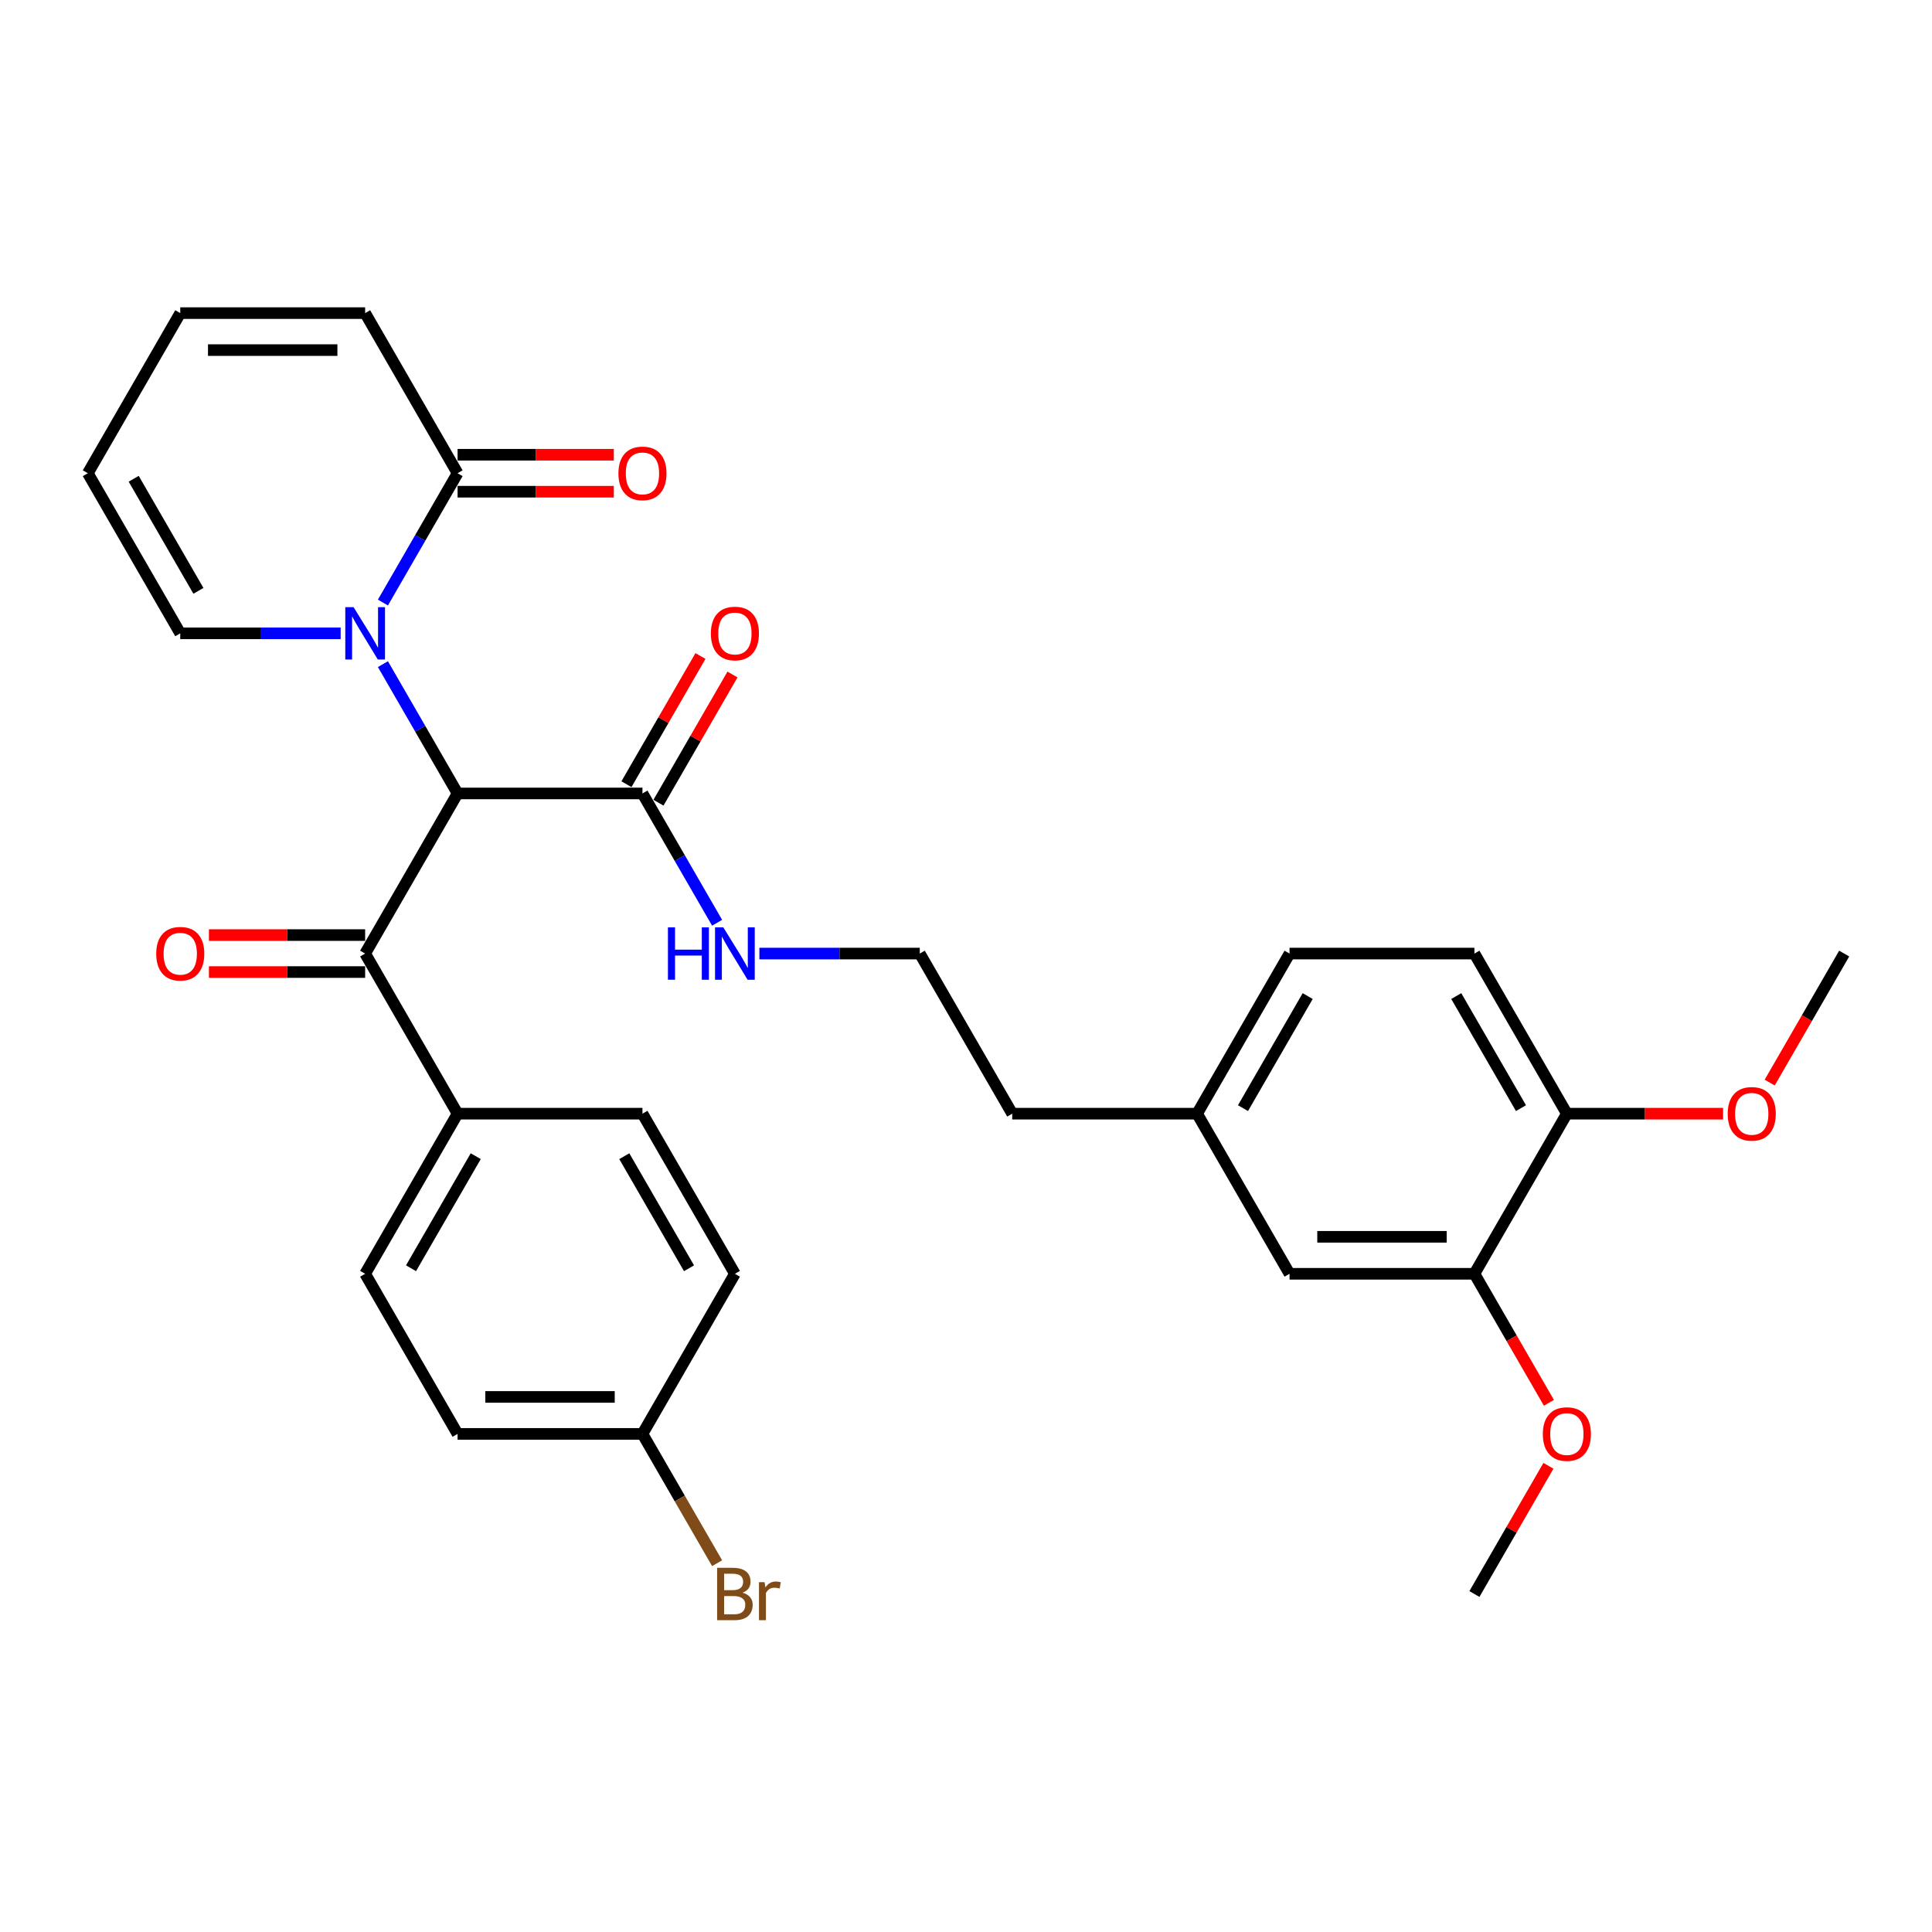 <?xml version='1.0' encoding='iso-8859-1'?>
<svg version='1.1' baseProfile='full'
              xmlns='http://www.w3.org/2000/svg'
                      xmlns:rdkit='http://www.rdkit.org/xml'
                      xmlns:xlink='http://www.w3.org/1999/xlink'
                  xml:space='preserve'
width='1000px' height='1000px' viewBox='0 0 1000 1000'>
<!-- END OF HEADER -->
<rect style='opacity:1.0;fill:#FFFFFF;stroke:none' width='1000' height='1000' x='0' y='0'> </rect>
<path class='bond-0' d='M 198.2,343.76 L 217.521,377.225' style='fill:none;fill-rule:evenodd;stroke:#0000FF;stroke-width:6px;stroke-linecap:butt;stroke-linejoin:miter;stroke-opacity:1' />
<path class='bond-0' d='M 217.521,377.225 L 236.842,410.69' style='fill:none;fill-rule:evenodd;stroke:#000000;stroke-width:6px;stroke-linecap:butt;stroke-linejoin:miter;stroke-opacity:1' />
<path class='bond-2' d='M 198.2,311.875 L 217.521,278.409' style='fill:none;fill-rule:evenodd;stroke:#0000FF;stroke-width:6px;stroke-linecap:butt;stroke-linejoin:miter;stroke-opacity:1' />
<path class='bond-2' d='M 217.521,278.409 L 236.842,244.944' style='fill:none;fill-rule:evenodd;stroke:#000000;stroke-width:6px;stroke-linecap:butt;stroke-linejoin:miter;stroke-opacity:1' />
<path class='bond-4' d='M 176.325,327.817 L 134.813,327.817' style='fill:none;fill-rule:evenodd;stroke:#0000FF;stroke-width:6px;stroke-linecap:butt;stroke-linejoin:miter;stroke-opacity:1' />
<path class='bond-4' d='M 134.813,327.817 L 93.301,327.817' style='fill:none;fill-rule:evenodd;stroke:#000000;stroke-width:6px;stroke-linecap:butt;stroke-linejoin:miter;stroke-opacity:1' />
<path class='bond-1' d='M 236.842,410.69 L 188.995,493.564' style='fill:none;fill-rule:evenodd;stroke:#000000;stroke-width:6px;stroke-linecap:butt;stroke-linejoin:miter;stroke-opacity:1' />
<path class='bond-3' d='M 236.842,410.69 L 332.536,410.69' style='fill:none;fill-rule:evenodd;stroke:#000000;stroke-width:6px;stroke-linecap:butt;stroke-linejoin:miter;stroke-opacity:1' />
<path class='bond-6' d='M 188.995,493.564 L 236.842,576.437' style='fill:none;fill-rule:evenodd;stroke:#000000;stroke-width:6px;stroke-linecap:butt;stroke-linejoin:miter;stroke-opacity:1' />
<path class='bond-8' d='M 188.995,483.994 L 148.565,483.994' style='fill:none;fill-rule:evenodd;stroke:#000000;stroke-width:6px;stroke-linecap:butt;stroke-linejoin:miter;stroke-opacity:1' />
<path class='bond-8' d='M 148.565,483.994 L 108.134,483.994' style='fill:none;fill-rule:evenodd;stroke:#FF0000;stroke-width:6px;stroke-linecap:butt;stroke-linejoin:miter;stroke-opacity:1' />
<path class='bond-8' d='M 188.995,503.133 L 148.565,503.133' style='fill:none;fill-rule:evenodd;stroke:#000000;stroke-width:6px;stroke-linecap:butt;stroke-linejoin:miter;stroke-opacity:1' />
<path class='bond-8' d='M 148.565,503.133 L 108.134,503.133' style='fill:none;fill-rule:evenodd;stroke:#FF0000;stroke-width:6px;stroke-linecap:butt;stroke-linejoin:miter;stroke-opacity:1' />
<path class='bond-7' d='M 236.842,244.944 L 188.995,162.071' style='fill:none;fill-rule:evenodd;stroke:#000000;stroke-width:6px;stroke-linecap:butt;stroke-linejoin:miter;stroke-opacity:1' />
<path class='bond-10' d='M 236.842,254.513 L 277.273,254.513' style='fill:none;fill-rule:evenodd;stroke:#000000;stroke-width:6px;stroke-linecap:butt;stroke-linejoin:miter;stroke-opacity:1' />
<path class='bond-10' d='M 277.273,254.513 L 317.703,254.513' style='fill:none;fill-rule:evenodd;stroke:#FF0000;stroke-width:6px;stroke-linecap:butt;stroke-linejoin:miter;stroke-opacity:1' />
<path class='bond-10' d='M 236.842,235.375 L 277.273,235.375' style='fill:none;fill-rule:evenodd;stroke:#000000;stroke-width:6px;stroke-linecap:butt;stroke-linejoin:miter;stroke-opacity:1' />
<path class='bond-10' d='M 277.273,235.375 L 317.703,235.375' style='fill:none;fill-rule:evenodd;stroke:#FF0000;stroke-width:6px;stroke-linecap:butt;stroke-linejoin:miter;stroke-opacity:1' />
<path class='bond-11' d='M 340.823,415.475 L 359.979,382.297' style='fill:none;fill-rule:evenodd;stroke:#000000;stroke-width:6px;stroke-linecap:butt;stroke-linejoin:miter;stroke-opacity:1' />
<path class='bond-11' d='M 359.979,382.297 L 379.134,349.119' style='fill:none;fill-rule:evenodd;stroke:#FF0000;stroke-width:6px;stroke-linecap:butt;stroke-linejoin:miter;stroke-opacity:1' />
<path class='bond-11' d='M 324.249,405.906 L 343.404,372.727' style='fill:none;fill-rule:evenodd;stroke:#000000;stroke-width:6px;stroke-linecap:butt;stroke-linejoin:miter;stroke-opacity:1' />
<path class='bond-11' d='M 343.404,372.727 L 362.56,339.549' style='fill:none;fill-rule:evenodd;stroke:#FF0000;stroke-width:6px;stroke-linecap:butt;stroke-linejoin:miter;stroke-opacity:1' />
<path class='bond-15' d='M 332.536,410.69 L 351.857,444.156' style='fill:none;fill-rule:evenodd;stroke:#000000;stroke-width:6px;stroke-linecap:butt;stroke-linejoin:miter;stroke-opacity:1' />
<path class='bond-15' d='M 351.857,444.156 L 371.178,477.621' style='fill:none;fill-rule:evenodd;stroke:#0000FF;stroke-width:6px;stroke-linecap:butt;stroke-linejoin:miter;stroke-opacity:1' />
<path class='bond-13' d='M 93.301,327.817 L 45.455,244.944' style='fill:none;fill-rule:evenodd;stroke:#000000;stroke-width:6px;stroke-linecap:butt;stroke-linejoin:miter;stroke-opacity:1' />
<path class='bond-13' d='M 102.699,305.817 L 69.206,247.806' style='fill:none;fill-rule:evenodd;stroke:#000000;stroke-width:6px;stroke-linecap:butt;stroke-linejoin:miter;stroke-opacity:1' />
<path class='bond-5' d='M 763.158,659.31 L 667.464,659.31' style='fill:none;fill-rule:evenodd;stroke:#000000;stroke-width:6px;stroke-linecap:butt;stroke-linejoin:miter;stroke-opacity:1' />
<path class='bond-5' d='M 748.804,640.171 L 681.818,640.171' style='fill:none;fill-rule:evenodd;stroke:#000000;stroke-width:6px;stroke-linecap:butt;stroke-linejoin:miter;stroke-opacity:1' />
<path class='bond-24' d='M 763.158,659.31 L 782.435,692.699' style='fill:none;fill-rule:evenodd;stroke:#000000;stroke-width:6px;stroke-linecap:butt;stroke-linejoin:miter;stroke-opacity:1' />
<path class='bond-24' d='M 782.435,692.699 L 801.712,726.088' style='fill:none;fill-rule:evenodd;stroke:#FF0000;stroke-width:6px;stroke-linecap:butt;stroke-linejoin:miter;stroke-opacity:1' />
<path class='bond-33' d='M 763.158,659.31 L 811.005,576.437' style='fill:none;fill-rule:evenodd;stroke:#000000;stroke-width:6px;stroke-linecap:butt;stroke-linejoin:miter;stroke-opacity:1' />
<path class='bond-16' d='M 236.842,576.437 L 188.995,659.31' style='fill:none;fill-rule:evenodd;stroke:#000000;stroke-width:6px;stroke-linecap:butt;stroke-linejoin:miter;stroke-opacity:1' />
<path class='bond-16' d='M 246.24,598.437 L 212.747,656.449' style='fill:none;fill-rule:evenodd;stroke:#000000;stroke-width:6px;stroke-linecap:butt;stroke-linejoin:miter;stroke-opacity:1' />
<path class='bond-17' d='M 236.842,576.437 L 332.536,576.437' style='fill:none;fill-rule:evenodd;stroke:#000000;stroke-width:6px;stroke-linecap:butt;stroke-linejoin:miter;stroke-opacity:1' />
<path class='bond-31' d='M 188.995,162.071 L 93.301,162.071' style='fill:none;fill-rule:evenodd;stroke:#000000;stroke-width:6px;stroke-linecap:butt;stroke-linejoin:miter;stroke-opacity:1' />
<path class='bond-31' d='M 174.641,181.209 L 107.656,181.209' style='fill:none;fill-rule:evenodd;stroke:#000000;stroke-width:6px;stroke-linecap:butt;stroke-linejoin:miter;stroke-opacity:1' />
<path class='bond-9' d='M 811.005,576.437 L 763.158,493.564' style='fill:none;fill-rule:evenodd;stroke:#000000;stroke-width:6px;stroke-linecap:butt;stroke-linejoin:miter;stroke-opacity:1' />
<path class='bond-9' d='M 787.253,573.575 L 753.76,515.564' style='fill:none;fill-rule:evenodd;stroke:#000000;stroke-width:6px;stroke-linecap:butt;stroke-linejoin:miter;stroke-opacity:1' />
<path class='bond-26' d='M 811.005,576.437 L 851.435,576.437' style='fill:none;fill-rule:evenodd;stroke:#000000;stroke-width:6px;stroke-linecap:butt;stroke-linejoin:miter;stroke-opacity:1' />
<path class='bond-26' d='M 851.435,576.437 L 891.866,576.437' style='fill:none;fill-rule:evenodd;stroke:#FF0000;stroke-width:6px;stroke-linecap:butt;stroke-linejoin:miter;stroke-opacity:1' />
<path class='bond-12' d='M 667.464,659.31 L 619.617,576.437' style='fill:none;fill-rule:evenodd;stroke:#000000;stroke-width:6px;stroke-linecap:butt;stroke-linejoin:miter;stroke-opacity:1' />
<path class='bond-14' d='M 45.455,244.944 L 93.301,162.071' style='fill:none;fill-rule:evenodd;stroke:#000000;stroke-width:6px;stroke-linecap:butt;stroke-linejoin:miter;stroke-opacity:1' />
<path class='bond-27' d='M 393.053,493.564 L 434.565,493.564' style='fill:none;fill-rule:evenodd;stroke:#0000FF;stroke-width:6px;stroke-linecap:butt;stroke-linejoin:miter;stroke-opacity:1' />
<path class='bond-27' d='M 434.565,493.564 L 476.077,493.564' style='fill:none;fill-rule:evenodd;stroke:#000000;stroke-width:6px;stroke-linecap:butt;stroke-linejoin:miter;stroke-opacity:1' />
<path class='bond-22' d='M 188.995,659.31 L 236.842,742.183' style='fill:none;fill-rule:evenodd;stroke:#000000;stroke-width:6px;stroke-linecap:butt;stroke-linejoin:miter;stroke-opacity:1' />
<path class='bond-21' d='M 332.536,576.437 L 380.383,659.31' style='fill:none;fill-rule:evenodd;stroke:#000000;stroke-width:6px;stroke-linecap:butt;stroke-linejoin:miter;stroke-opacity:1' />
<path class='bond-21' d='M 323.138,598.437 L 356.631,656.449' style='fill:none;fill-rule:evenodd;stroke:#000000;stroke-width:6px;stroke-linecap:butt;stroke-linejoin:miter;stroke-opacity:1' />
<path class='bond-18' d='M 763.158,493.564 L 667.464,493.564' style='fill:none;fill-rule:evenodd;stroke:#000000;stroke-width:6px;stroke-linecap:butt;stroke-linejoin:miter;stroke-opacity:1' />
<path class='bond-19' d='M 619.617,576.437 L 523.923,576.437' style='fill:none;fill-rule:evenodd;stroke:#000000;stroke-width:6px;stroke-linecap:butt;stroke-linejoin:miter;stroke-opacity:1' />
<path class='bond-23' d='M 619.617,576.437 L 667.464,493.564' style='fill:none;fill-rule:evenodd;stroke:#000000;stroke-width:6px;stroke-linecap:butt;stroke-linejoin:miter;stroke-opacity:1' />
<path class='bond-23' d='M 643.369,573.575 L 676.862,515.564' style='fill:none;fill-rule:evenodd;stroke:#000000;stroke-width:6px;stroke-linecap:butt;stroke-linejoin:miter;stroke-opacity:1' />
<path class='bond-20' d='M 332.536,742.183 L 380.383,659.31' style='fill:none;fill-rule:evenodd;stroke:#000000;stroke-width:6px;stroke-linecap:butt;stroke-linejoin:miter;stroke-opacity:1' />
<path class='bond-25' d='M 332.536,742.183 L 351.857,775.649' style='fill:none;fill-rule:evenodd;stroke:#000000;stroke-width:6px;stroke-linecap:butt;stroke-linejoin:miter;stroke-opacity:1' />
<path class='bond-25' d='M 351.857,775.649 L 371.178,809.114' style='fill:none;fill-rule:evenodd;stroke:#7F4C19;stroke-width:6px;stroke-linecap:butt;stroke-linejoin:miter;stroke-opacity:1' />
<path class='bond-32' d='M 332.536,742.183 L 236.842,742.183' style='fill:none;fill-rule:evenodd;stroke:#000000;stroke-width:6px;stroke-linecap:butt;stroke-linejoin:miter;stroke-opacity:1' />
<path class='bond-32' d='M 318.182,723.045 L 251.196,723.045' style='fill:none;fill-rule:evenodd;stroke:#000000;stroke-width:6px;stroke-linecap:butt;stroke-linejoin:miter;stroke-opacity:1' />
<path class='bond-29' d='M 801.469,758.7 L 782.313,791.878' style='fill:none;fill-rule:evenodd;stroke:#FF0000;stroke-width:6px;stroke-linecap:butt;stroke-linejoin:miter;stroke-opacity:1' />
<path class='bond-29' d='M 782.313,791.878 L 763.158,825.057' style='fill:none;fill-rule:evenodd;stroke:#000000;stroke-width:6px;stroke-linecap:butt;stroke-linejoin:miter;stroke-opacity:1' />
<path class='bond-30' d='M 915.991,560.341 L 935.268,526.952' style='fill:none;fill-rule:evenodd;stroke:#FF0000;stroke-width:6px;stroke-linecap:butt;stroke-linejoin:miter;stroke-opacity:1' />
<path class='bond-30' d='M 935.268,526.952 L 954.545,493.564' style='fill:none;fill-rule:evenodd;stroke:#000000;stroke-width:6px;stroke-linecap:butt;stroke-linejoin:miter;stroke-opacity:1' />
<path class='bond-28' d='M 476.077,493.564 L 523.923,576.437' style='fill:none;fill-rule:evenodd;stroke:#000000;stroke-width:6px;stroke-linecap:butt;stroke-linejoin:miter;stroke-opacity:1' />
<path  class='atom-0' d='M 183.005 314.267
L 191.885 328.621
Q 192.766 330.037, 194.182 332.602
Q 195.598 335.166, 195.675 335.32
L 195.675 314.267
L 199.273 314.267
L 199.273 341.367
L 195.56 341.367
L 186.029 325.674
Q 184.919 323.836, 183.732 321.731
Q 182.584 319.626, 182.239 318.975
L 182.239 341.367
L 178.718 341.367
L 178.718 314.267
L 183.005 314.267
' fill='#0000FF'/>
<path  class='atom-9' d='M 80.861 493.64
Q 80.861 487.133, 84.077 483.497
Q 87.292 479.86, 93.301 479.86
Q 99.311 479.86, 102.526 483.497
Q 105.742 487.133, 105.742 493.64
Q 105.742 500.224, 102.488 503.975
Q 99.234 507.688, 93.301 507.688
Q 87.33 507.688, 84.077 503.975
Q 80.861 500.262, 80.861 493.64
M 93.301 504.626
Q 97.435 504.626, 99.656 501.87
Q 101.914 499.076, 101.914 493.64
Q 101.914 488.32, 99.656 485.64
Q 97.435 482.922, 93.301 482.922
Q 89.168 482.922, 86.909 485.602
Q 84.689 488.281, 84.689 493.64
Q 84.689 499.114, 86.909 501.87
Q 89.168 504.626, 93.301 504.626
' fill='#FF0000'/>
<path  class='atom-11' d='M 320.096 245.02
Q 320.096 238.513, 323.311 234.877
Q 326.526 231.241, 332.536 231.241
Q 338.545 231.241, 341.761 234.877
Q 344.976 238.513, 344.976 245.02
Q 344.976 251.604, 341.722 255.355
Q 338.469 259.068, 332.536 259.068
Q 326.565 259.068, 323.311 255.355
Q 320.096 251.642, 320.096 245.02
M 332.536 256.006
Q 336.67 256.006, 338.89 253.25
Q 341.148 250.456, 341.148 245.02
Q 341.148 239.7, 338.89 237.02
Q 336.67 234.303, 332.536 234.303
Q 328.402 234.303, 326.144 236.982
Q 323.923 239.662, 323.923 245.02
Q 323.923 250.494, 326.144 253.25
Q 328.402 256.006, 332.536 256.006
' fill='#FF0000'/>
<path  class='atom-12' d='M 367.943 327.894
Q 367.943 321.387, 371.158 317.75
Q 374.373 314.114, 380.383 314.114
Q 386.392 314.114, 389.608 317.75
Q 392.823 321.387, 392.823 327.894
Q 392.823 334.477, 389.569 338.229
Q 386.316 341.942, 380.383 341.942
Q 374.411 341.942, 371.158 338.229
Q 367.943 334.516, 367.943 327.894
M 380.383 338.879
Q 384.517 338.879, 386.737 336.123
Q 388.995 333.329, 388.995 327.894
Q 388.995 322.573, 386.737 319.894
Q 384.517 317.176, 380.383 317.176
Q 376.249 317.176, 373.99 319.855
Q 371.77 322.535, 371.77 327.894
Q 371.77 333.367, 373.99 336.123
Q 376.249 338.879, 380.383 338.879
' fill='#FF0000'/>
<path  class='atom-16' d='M 345.722 480.013
L 349.397 480.013
L 349.397 491.535
L 363.254 491.535
L 363.254 480.013
L 366.928 480.013
L 366.928 507.114
L 363.254 507.114
L 363.254 494.597
L 349.397 494.597
L 349.397 507.114
L 345.722 507.114
L 345.722 480.013
' fill='#0000FF'/>
<path  class='atom-16' d='M 374.392 480.013
L 383.273 494.367
Q 384.153 495.784, 385.569 498.348
Q 386.986 500.913, 387.062 501.066
L 387.062 480.013
L 390.66 480.013
L 390.66 507.114
L 386.947 507.114
L 377.416 491.42
Q 376.306 489.583, 375.12 487.478
Q 373.971 485.372, 373.627 484.722
L 373.627 507.114
L 370.105 507.114
L 370.105 480.013
L 374.392 480.013
' fill='#0000FF'/>
<path  class='atom-25' d='M 798.565 742.26
Q 798.565 735.753, 801.78 732.116
Q 804.995 728.48, 811.005 728.48
Q 817.014 728.48, 820.23 732.116
Q 823.445 735.753, 823.445 742.26
Q 823.445 748.844, 820.191 752.595
Q 816.938 756.308, 811.005 756.308
Q 805.033 756.308, 801.78 752.595
Q 798.565 748.882, 798.565 742.26
M 811.005 753.246
Q 815.139 753.246, 817.359 750.49
Q 819.617 747.695, 819.617 742.26
Q 819.617 736.939, 817.359 734.26
Q 815.139 731.542, 811.005 731.542
Q 806.871 731.542, 804.612 734.222
Q 802.392 736.901, 802.392 742.26
Q 802.392 747.734, 804.612 750.49
Q 806.871 753.246, 811.005 753.246
' fill='#FF0000'/>
<path  class='atom-26' d='M 384.344 824.368
Q 386.947 825.095, 388.249 826.703
Q 389.589 828.272, 389.589 830.607
Q 389.589 834.358, 387.177 836.502
Q 384.804 838.607, 380.287 838.607
L 371.177 838.607
L 371.177 811.506
L 379.177 811.506
Q 383.809 811.506, 386.144 813.382
Q 388.478 815.258, 388.478 818.703
Q 388.478 822.798, 384.344 824.368
M 374.813 814.569
L 374.813 823.066
L 379.177 823.066
Q 381.856 823.066, 383.234 821.994
Q 384.651 820.884, 384.651 818.703
Q 384.651 814.569, 379.177 814.569
L 374.813 814.569
M 380.287 835.545
Q 382.928 835.545, 384.344 834.281
Q 385.761 833.018, 385.761 830.607
Q 385.761 828.387, 384.191 827.277
Q 382.66 826.128, 379.713 826.128
L 374.813 826.128
L 374.813 835.545
L 380.287 835.545
' fill='#7F4C19'/>
<path  class='atom-26' d='M 395.751 818.932
L 396.172 821.65
Q 398.239 818.588, 401.608 818.588
Q 402.679 818.588, 404.134 818.97
L 403.56 822.186
Q 401.914 821.803, 400.995 821.803
Q 399.388 821.803, 398.316 822.454
Q 397.282 823.066, 396.44 824.559
L 396.44 838.607
L 392.842 838.607
L 392.842 818.932
L 395.751 818.932
' fill='#7F4C19'/>
<path  class='atom-27' d='M 894.258 576.513
Q 894.258 570.006, 897.474 566.37
Q 900.689 562.734, 906.699 562.734
Q 912.708 562.734, 915.923 566.37
Q 919.139 570.006, 919.139 576.513
Q 919.139 583.097, 915.885 586.848
Q 912.632 590.561, 906.699 590.561
Q 900.727 590.561, 897.474 586.848
Q 894.258 583.135, 894.258 576.513
M 906.699 587.499
Q 910.833 587.499, 913.053 584.743
Q 915.311 581.949, 915.311 576.513
Q 915.311 571.193, 913.053 568.513
Q 910.833 565.796, 906.699 565.796
Q 902.565 565.796, 900.306 568.475
Q 898.086 571.155, 898.086 576.513
Q 898.086 581.987, 900.306 584.743
Q 902.565 587.499, 906.699 587.499
' fill='#FF0000'/>
</svg>
